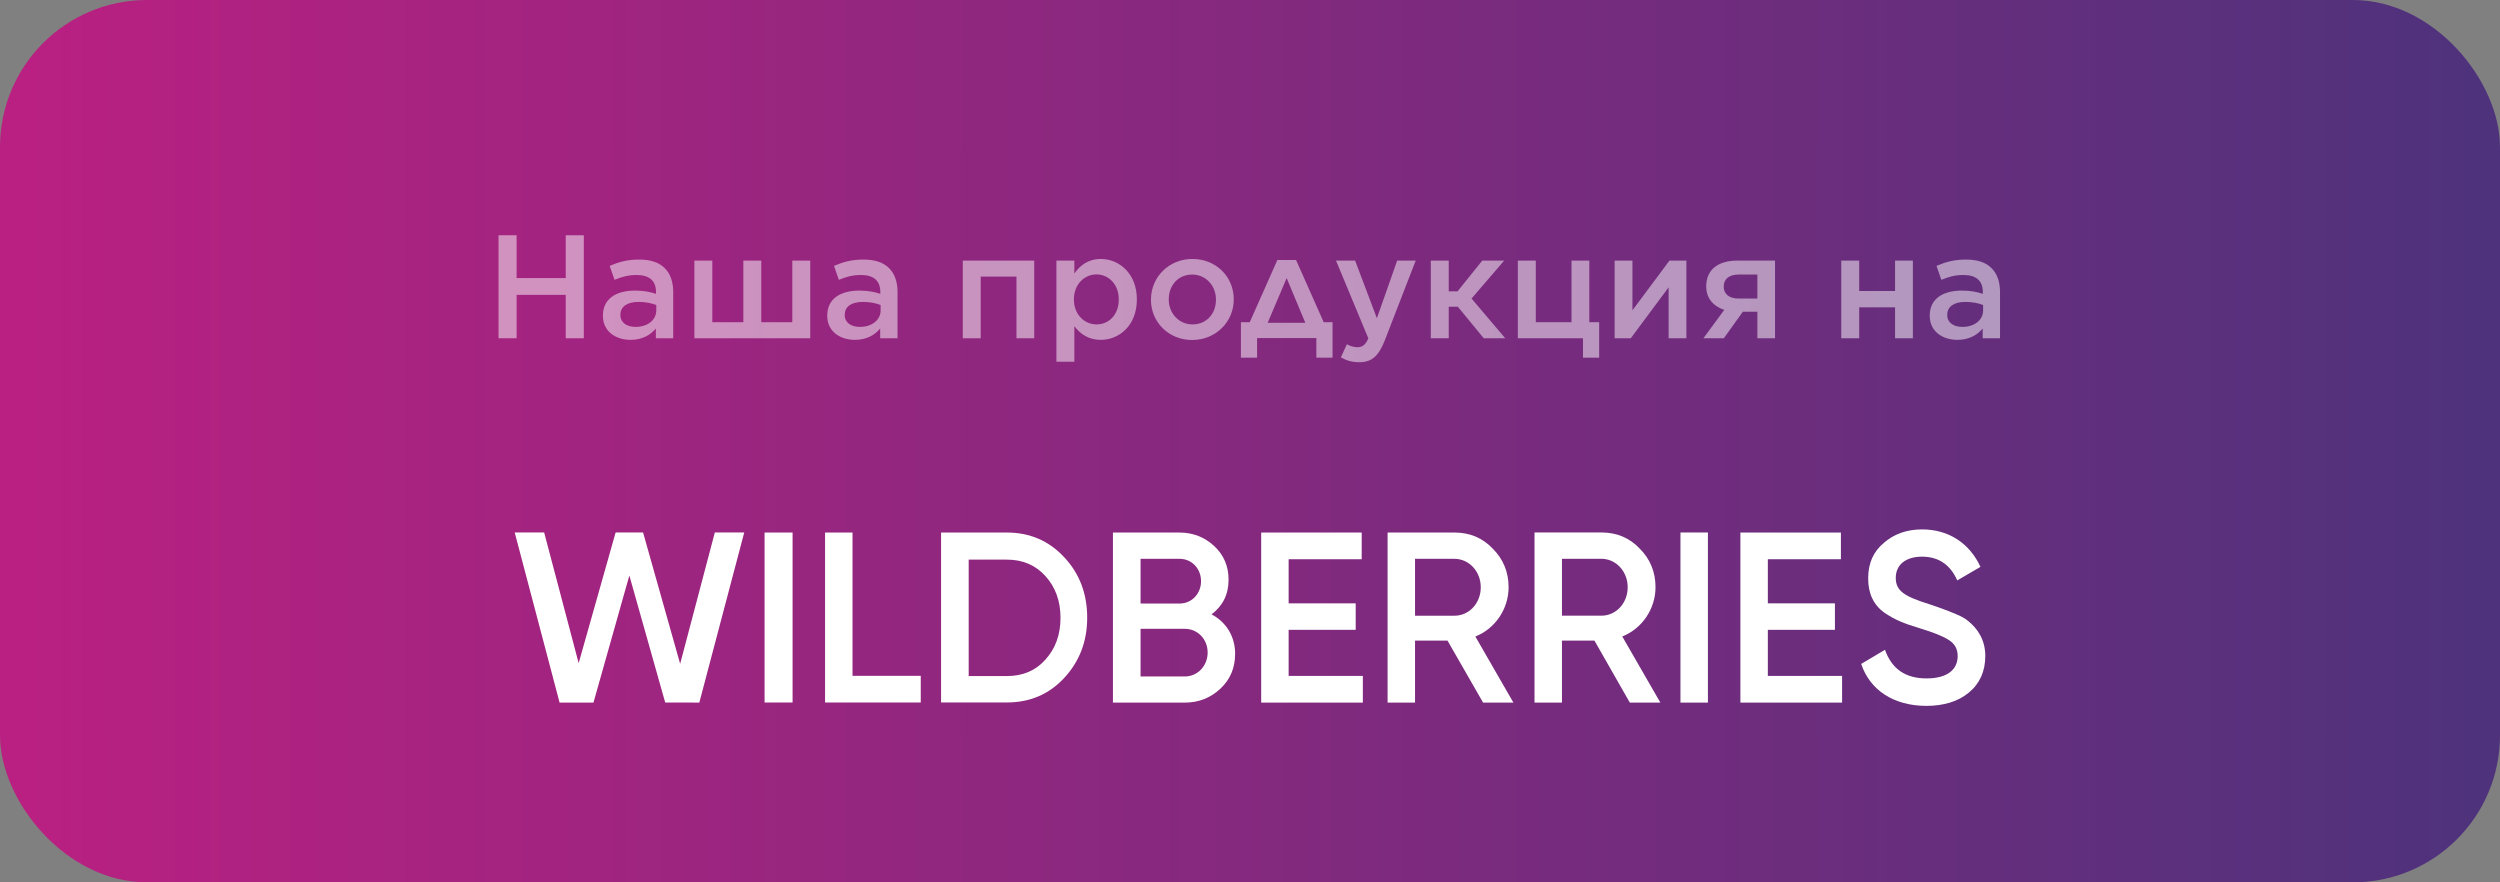 <svg width="170" height="60" viewBox="0 0 170 60" fill="none" xmlns="http://www.w3.org/2000/svg">
<rect x="0" y="0" width="170" height="60" fill="#808080" stroke="none"/>
<rect width="170" height="60" rx="10" fill="url(#paint0_linear_289_5402)"/>
<path opacity="0.5" d="M33.9 23H35.13V20.05H38.47V23H39.7V16H38.47V18.91H35.13V16H33.9V23ZM42.878 23.11C43.688 23.11 44.238 22.77 44.598 22.34V23H45.778V19.87C45.778 19.18 45.598 18.63 45.208 18.24C44.828 17.85 44.248 17.65 43.458 17.65C42.618 17.65 42.048 17.83 41.458 18.08L41.788 19.03C42.268 18.83 42.698 18.7 43.298 18.7C44.148 18.7 44.608 19.09 44.608 19.85V19.98C44.198 19.85 43.788 19.76 43.188 19.76C41.898 19.76 40.998 20.31 40.998 21.46V21.48C40.998 22.55 41.888 23.11 42.878 23.11ZM43.218 22.23C42.628 22.23 42.188 21.94 42.188 21.43V21.41C42.188 20.85 42.638 20.53 43.428 20.53C43.908 20.53 44.318 20.62 44.628 20.74V21.1C44.628 21.78 44.018 22.23 43.218 22.23ZM47.217 23H55.097V17.72H53.877V21.91H51.767V17.72H50.547V21.91H48.437V17.72H47.217V23ZM58.132 23.11C58.942 23.11 59.492 22.77 59.852 22.34V23H61.032V19.87C61.032 19.18 60.852 18.63 60.462 18.24C60.082 17.85 59.502 17.65 58.712 17.65C57.872 17.65 57.302 17.83 56.712 18.08L57.042 19.03C57.522 18.83 57.952 18.7 58.552 18.7C59.402 18.7 59.862 19.09 59.862 19.85V19.98C59.452 19.85 59.042 19.76 58.442 19.76C57.152 19.76 56.252 20.31 56.252 21.46V21.48C56.252 22.55 57.142 23.11 58.132 23.11ZM58.472 22.23C57.882 22.23 57.442 21.94 57.442 21.43V21.41C57.442 20.85 57.892 20.53 58.682 20.53C59.162 20.53 59.572 20.62 59.882 20.74V21.1C59.882 21.78 59.272 22.23 58.472 22.23ZM65.469 23H66.689V18.81H69.119V23H70.329V17.72H65.469V23ZM71.836 24.6H73.056V22.18C73.426 22.67 73.976 23.11 74.856 23.11C76.106 23.11 77.306 22.13 77.306 20.37V20.35C77.306 18.59 76.096 17.61 74.856 17.61C73.986 17.61 73.446 18.05 73.056 18.6V17.72H71.836V24.6ZM74.566 22.06C73.736 22.06 73.026 21.38 73.026 20.37V20.35C73.026 19.34 73.736 18.66 74.566 18.66C75.376 18.66 76.076 19.33 76.076 20.35V20.37C76.076 21.41 75.396 22.06 74.566 22.06ZM81.065 23.12C82.695 23.12 83.895 21.86 83.895 20.37V20.35C83.895 18.84 82.715 17.61 81.085 17.61C79.465 17.61 78.265 18.86 78.265 20.37V20.39C78.265 21.89 79.455 23.12 81.065 23.12ZM81.085 22.06C80.155 22.06 79.475 21.29 79.475 20.37V20.35C79.475 19.43 80.095 18.67 81.065 18.67C82.015 18.67 82.685 19.44 82.685 20.37V20.39C82.685 21.3 82.075 22.06 81.085 22.06ZM88.132 17.68H86.862L84.982 21.91H84.382V24.32H85.482V22.99H89.512V24.32H90.612V21.91H90.012L88.132 17.68ZM87.492 18.91L88.762 21.95H86.202L87.492 18.91ZM93.628 21.64L92.148 17.72H90.848L93.048 23.01C92.848 23.46 92.648 23.61 92.298 23.61C92.048 23.61 91.818 23.53 91.588 23.41L91.178 24.3C91.548 24.51 91.918 24.63 92.428 24.63C93.278 24.63 93.738 24.23 94.168 23.14L96.268 17.72H95.008L93.628 21.64ZM98.515 17.72H97.295V23H98.515V20.86H99.135L100.895 23H102.355L100.065 20.3L102.285 17.72H100.795L99.115 19.81H98.515V17.72ZM107.643 24.32H108.743V21.91H108.073V17.72H106.863V21.91H104.433V17.72H103.213V23H107.643V24.32ZM109.795 23H110.895L113.465 19.54V23H114.675V17.72H113.525L111.005 21.1V17.72H109.795V23ZM117.222 23L118.512 21.2H119.502V23H120.702V17.72H118.172C116.852 17.71 116.022 18.32 116.022 19.47V19.48C116.022 20.29 116.522 20.84 117.252 21.07L115.832 23H117.222ZM119.502 18.67V20.3H118.212C117.572 20.3 117.212 19.98 117.212 19.49V19.48C117.212 18.97 117.592 18.67 118.222 18.67H119.502ZM125.205 23H126.425V20.9H128.865V23H130.075V17.72H128.865V19.79H126.425V17.72H125.205V23ZM133.102 23.11C133.912 23.11 134.462 22.77 134.822 22.34V23H136.002V19.87C136.002 19.18 135.822 18.63 135.432 18.24C135.052 17.85 134.472 17.65 133.682 17.65C132.842 17.65 132.272 17.83 131.682 18.08L132.012 19.03C132.492 18.83 132.922 18.7 133.522 18.7C134.372 18.7 134.832 19.09 134.832 19.85V19.98C134.422 19.85 134.012 19.76 133.412 19.76C132.122 19.76 131.222 20.31 131.222 21.46V21.48C131.222 22.55 132.112 23.11 133.102 23.11ZM133.442 22.23C132.852 22.23 132.412 21.94 132.412 21.43V21.41C132.412 20.85 132.862 20.53 133.652 20.53C134.132 20.53 134.542 20.62 134.852 20.74V21.1C134.852 21.78 134.242 22.23 133.442 22.23Z" fill="white"/>
<path d="M38.052 47.777L35 36.209H37.003L39.349 45.094L41.863 36.206L43.729 36.209L46.25 45.142L48.608 36.209L50.609 36.206L47.554 47.775L45.234 47.772L42.796 39.134L40.356 47.775L38.052 47.777Z" fill="white"/>
<path d="M51.991 36.213H53.895V47.77H51.991V36.213Z" fill="white"/>
<path d="M57.971 45.957H62.611V47.77H56.104V36.213H57.971V45.957Z" fill="white"/>
<path d="M68.474 36.213C70.038 36.213 71.34 36.786 72.365 37.892C73.405 38.997 73.929 40.371 73.929 41.996C73.929 43.622 73.403 44.981 72.365 46.101C71.34 47.206 70.038 47.767 68.474 47.767H63.993V36.211H68.474V36.213ZM68.474 45.972C69.552 45.972 70.433 45.598 71.09 44.852C71.772 44.106 72.115 43.145 72.115 42.013C72.115 40.882 71.772 39.92 71.09 39.174C70.419 38.429 69.54 38.055 68.474 38.055H65.871V45.972H68.474Z" fill="white"/>
<path d="M83.987 44.468C83.987 45.415 83.658 46.202 82.987 46.83C82.316 47.456 81.527 47.777 80.556 47.777H75.68V36.213H80.202C81.135 36.213 81.924 36.535 82.569 37.134C83.226 37.748 83.542 38.508 83.542 39.414C83.542 40.428 83.148 41.2 82.385 41.776C83.384 42.308 83.989 43.27 83.989 44.471L83.987 44.468ZM77.558 38V41.04H80.214C81.04 41.04 81.671 40.373 81.671 39.52C81.671 38.666 81.04 38 80.214 38H77.558ZM80.568 46C81.435 46 82.12 45.281 82.12 44.372C82.12 43.464 81.437 42.759 80.568 42.759H77.558V46H80.568Z" fill="white"/>
<path d="M87.627 45.962H92.673V47.777H85.761V36.213H92.595V38.028H87.627V41.028H92.187V42.828H87.627V45.962Z" fill="white"/>
<path d="M100.85 47.777L98.431 43.562H96.222V47.777H94.356V36.213H98.918C99.943 36.213 100.81 36.573 101.507 37.307C102.216 38.014 102.584 38.894 102.584 39.934C102.584 41.402 101.677 42.749 100.323 43.282L102.912 47.777H100.848H100.85ZM96.222 41.869H98.903C99.903 41.869 100.692 41.016 100.692 39.934C100.692 38.853 99.891 38 98.903 38H96.222V41.869Z" fill="white"/>
<path d="M110.827 47.777L108.422 43.56H106.213V47.777H104.347V36.209H108.909C109.934 36.209 110.801 36.568 111.498 37.302C112.209 38.009 112.575 38.889 112.575 39.93C112.575 41.397 111.668 42.745 110.314 43.279L112.904 47.777H110.827ZM106.213 37.997V41.867H108.894C109.894 41.867 110.683 41.013 110.683 39.932C110.683 38.851 109.882 37.997 108.894 37.997H106.213Z" fill="white"/>
<path d="M114.271 36.209H116.138V47.777H114.271V36.209Z" fill="white"/>
<path d="M120.213 45.962H125.262V47.777H118.347V36.213H125.181V38.028H120.213V41.028H124.775V42.828H120.213V45.962Z" fill="white"/>
<path d="M126.564 45.145L128.179 44.185C128.64 45.492 129.573 46.132 131.005 46.132C132.437 46.132 133.122 45.519 133.122 44.612C133.122 44.133 132.923 43.785 132.557 43.545C132.189 43.291 131.506 43.013 130.533 42.718C129.441 42.385 128.902 42.171 128.139 41.666C127.405 41.133 127.036 40.373 127.036 39.333C127.036 38.292 127.39 37.506 128.113 36.906C128.822 36.292 129.691 36 130.703 36C132.529 36 133.937 36.959 134.672 38.546L133.093 39.467C132.621 38.4 131.818 37.853 130.7 37.853C129.583 37.853 128.912 38.412 128.912 39.292C128.912 40.172 129.465 40.546 131.213 41.093C131.648 41.239 131.962 41.347 132.16 41.426C132.371 41.493 132.647 41.613 133.001 41.759C133.37 41.905 133.658 42.078 133.831 42.227C134.435 42.706 135 43.471 135 44.6C135 45.641 134.631 46.48 133.883 47.094C133.148 47.708 132.174 48 130.965 48C128.756 47.986 127.152 46.921 126.561 45.147L126.564 45.145Z" fill="white"/>
<defs>
<linearGradient id="paint0_linear_289_5402" x1="0.104" y1="59.976" x2="169.992" y2="59.976" gradientUnits="userSpaceOnUse">
<stop stop-color="#BA2081"/>
<stop offset="1" stop-color="#4E327C"/>
</linearGradient>
</defs>
</svg>
